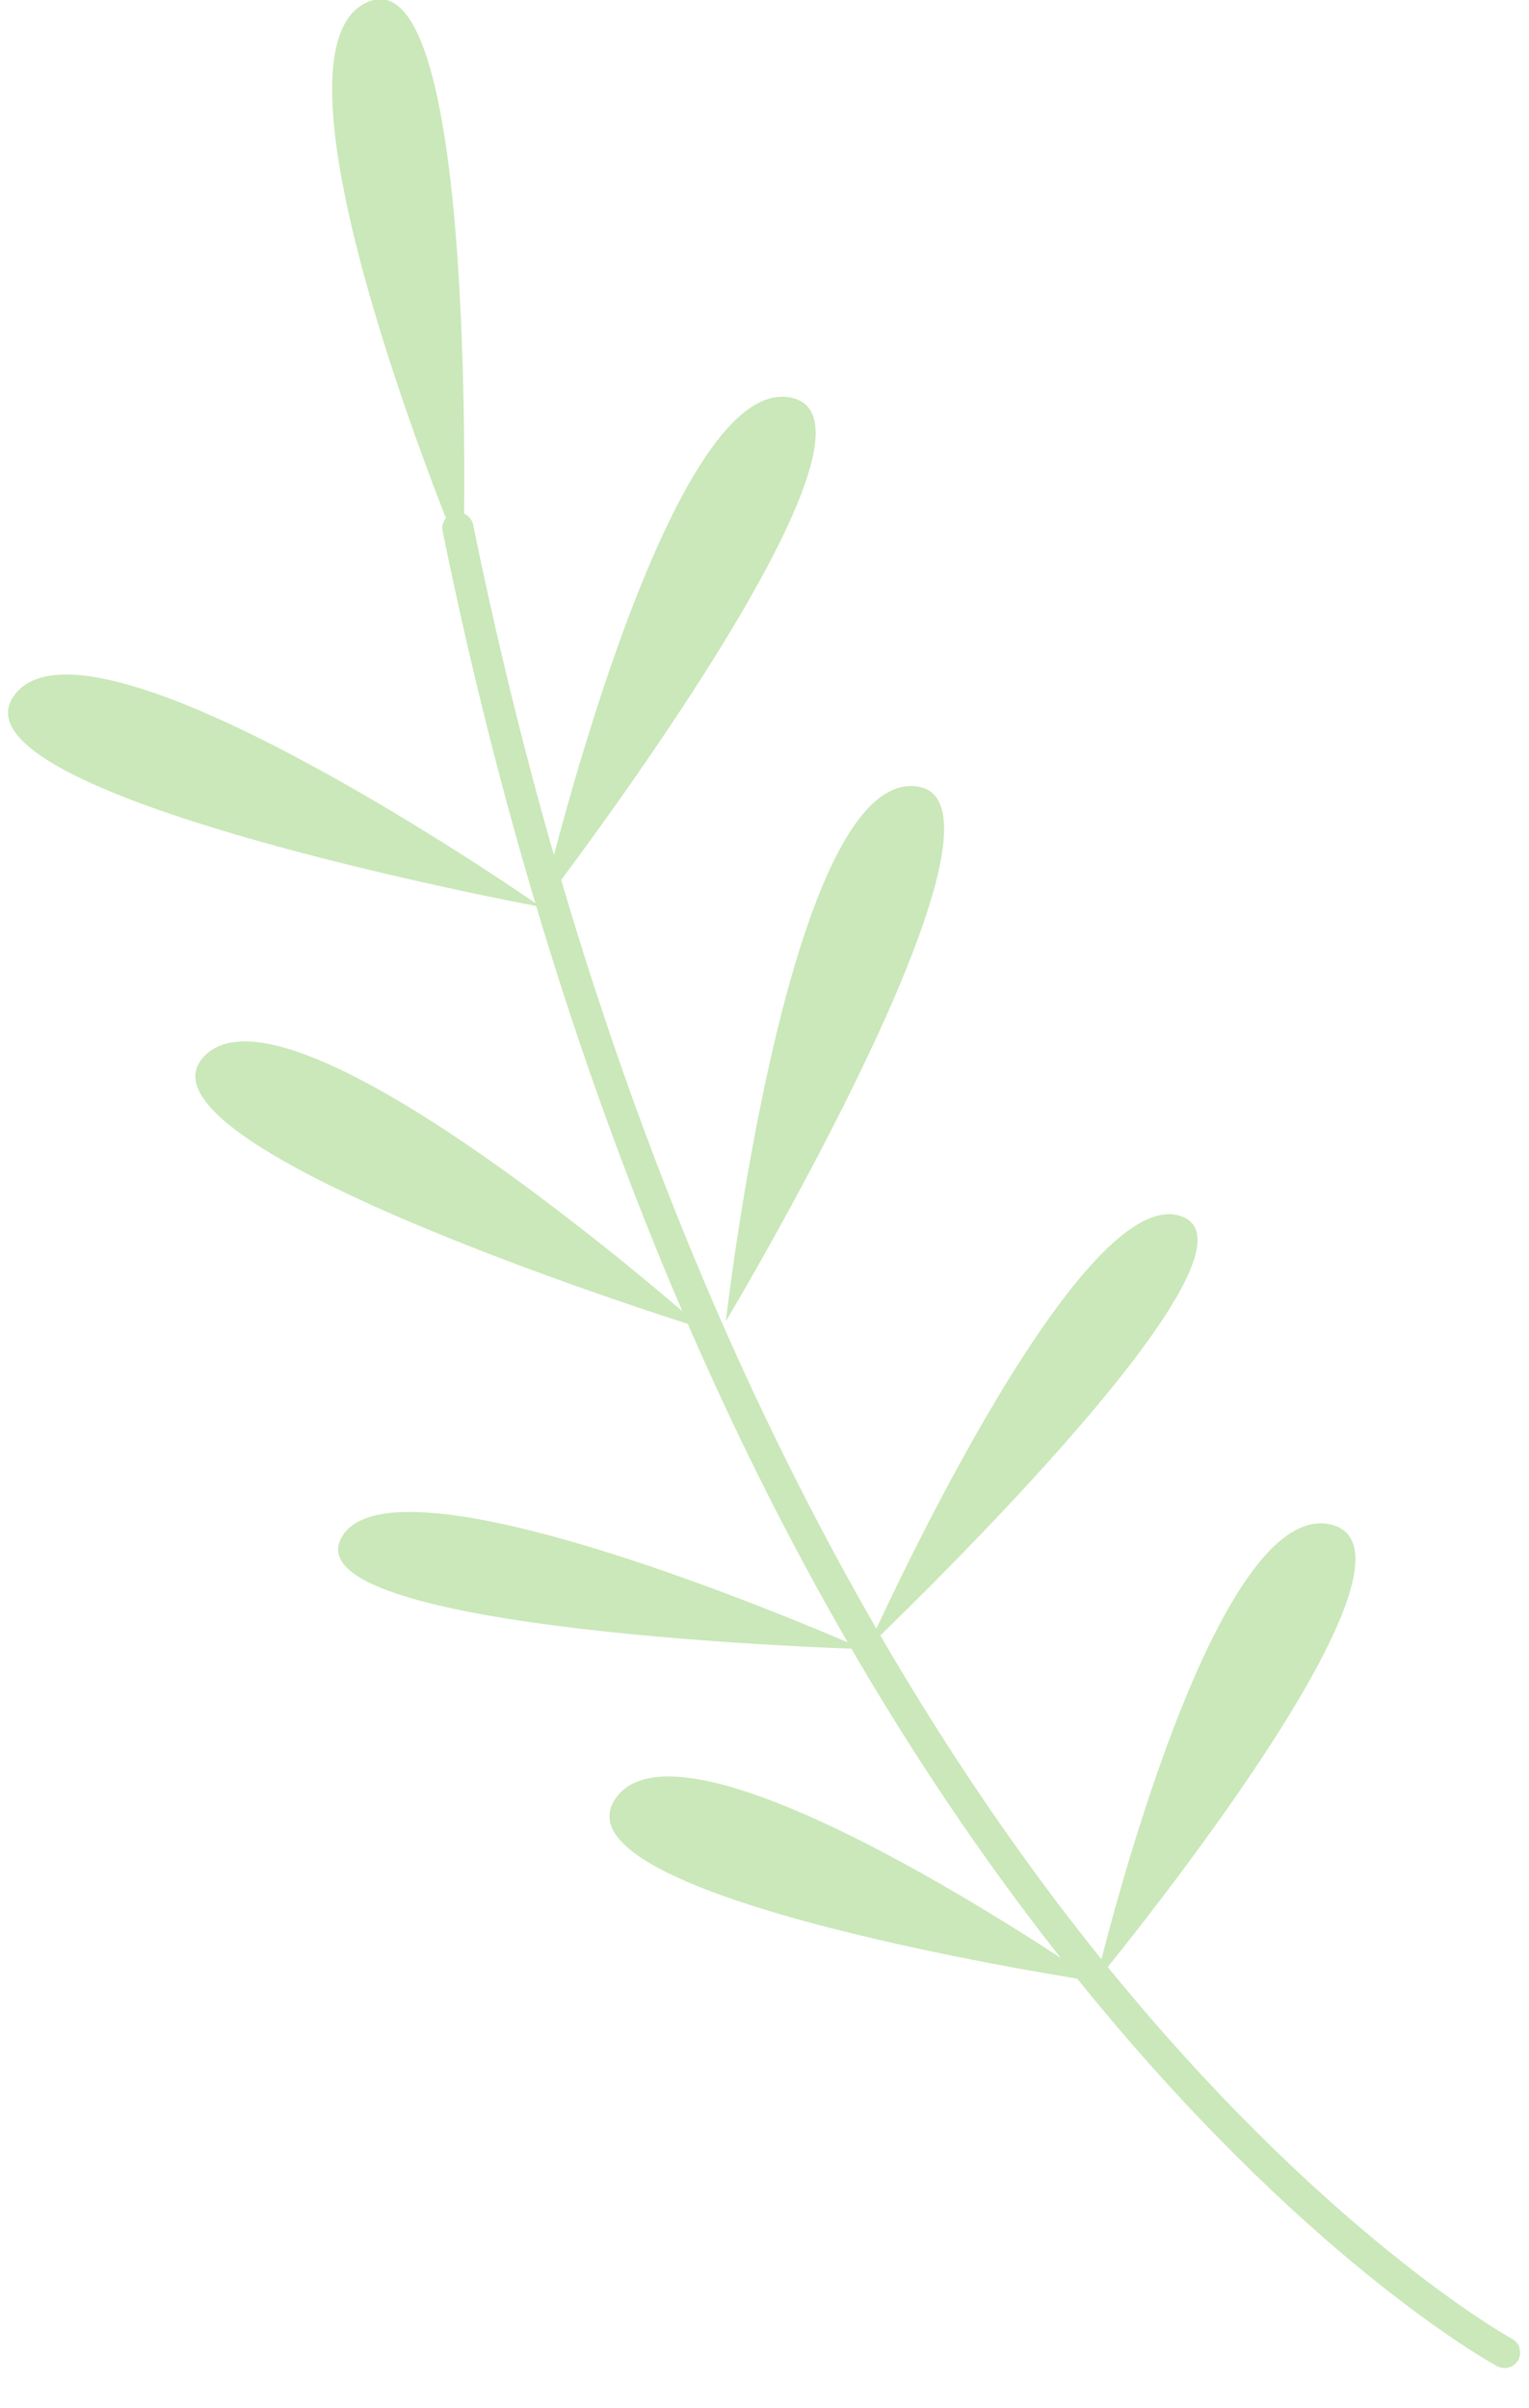 <?xml version="1.0" encoding="UTF-8"?>
<svg id="Calque_1" xmlns="http://www.w3.org/2000/svg" version="1.1" viewBox="0 0 400 630">
  <!-- Generator: Adobe Illustrator 29.0.1, SVG Export Plug-In . SVG Version: 2.1.0 Build 192)  -->
  <defs>
    <style>
      .st0 {
        fill: #cae8b9;
      }
    </style>
  </defs>
  <path class="st0" d="M121.2,146.9S65.8,15,95.8.7c30-14.3,25.4,146.3,25.4,146.3Z"/>
  <path class="st0" d="M141.5,237.3s32.6-139.3,65.2-133.3c32.7,6-65.2,133.3-65.2,133.3Z"/>
  <path class="st0" d="M189.9,345.7s16.1-142.2,49.2-140c33.2,2.1-49.2,140-49.2,140Z"/>
  <path class="st0" d="M227,431.1s54.6-122.1,81.9-112.9c27.3,9.1-81.9,112.9-81.9,112.9Z"/>
  <path class="st0" d="M286.7,518.5s29.9-126.8,61.4-119.6c31.4,7.2-61.4,119.6-61.4,119.6Z"/>
  <path class="st0" d="M141.5,237.3S24.2,155.4,3.9,181.7c-20.3,26.3,137.6,55.6,137.6,55.6Z"/>
  <path class="st0" d="M183.7,347.6s-107-95-130.2-71.3c-23.2,23.7,130.2,71.3,130.2,71.3Z"/>
  <path class="st0" d="M225.8,431.5s-122.2-54.3-136.4-29.3c-14.2,25,136.4,29.3,136.4,29.3Z"/>
  <path class="st0" d="M397.4,614.1c.4,1.1.4,2.3-.2,3.4-1.1,2-3.6,2.7-5.6,1.6-2.1-1.1-51-28.4-109.9-101.5-34.5-42.8-65.2-92.5-91.1-147.6-32.4-68.9-57.6-146.6-74.8-231-.5-2.2,1-4.4,3.2-4.8,2.2-.5,4.4,1,4.8,3.2,38.7,189.6,110.7,308.7,164.3,375.2,57.9,71.8,107,99.2,107.5,99.4.9.5,1.5,1.3,1.9,2.1Z"/>
  <path class="st0" d="M286.7,518.5s-107-74.4-125.6-48c-18.6,26.4,125.6,48,125.6,48Z"/>
</svg>